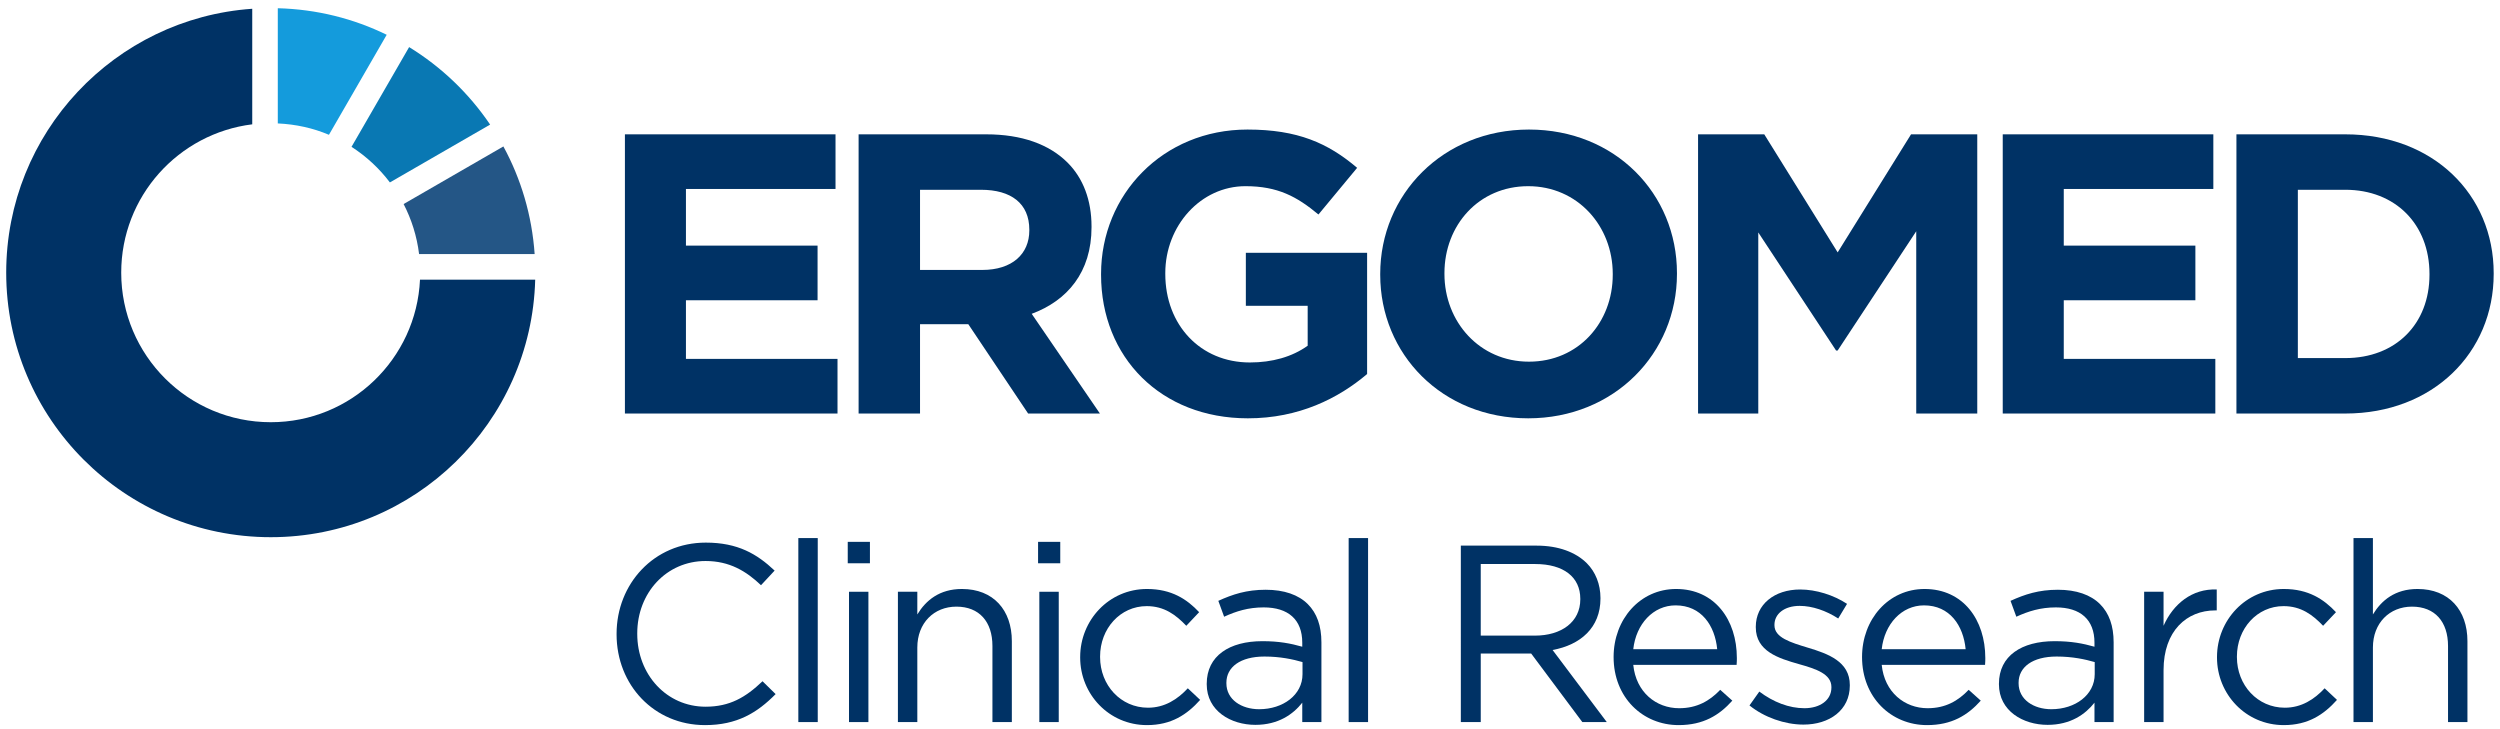 <?xml version="1.0" encoding="utf-8"?>
<!-- Generator: Adobe Illustrator 16.0.3, SVG Export Plug-In . SVG Version: 6.00 Build 0)  -->
<!DOCTYPE svg PUBLIC "-//W3C//DTD SVG 1.1//EN" "http://www.w3.org/Graphics/SVG/1.1/DTD/svg11.dtd">
<svg version="1.1" id="Layer_1" xmlns="http://www.w3.org/2000/svg" xmlns:xlink="http://www.w3.org/1999/xlink" x="0px" y="0px"
	 width="537.333px" height="156.667px" viewBox="0 0 537.333 156.667" enable-background="new 0 0 537.333 156.667"
	 xml:space="preserve">
<g>
	<defs>
		<rect id="SVGID_1_" x="-297.667" y="-296" width="1366" height="768"/>
	</defs>
	<clipPath id="SVGID_2_">
		<use xlink:href="#SVGID_1_"  overflow="visible"/>
	</clipPath>
	<path clip-path="url(#SVGID_2_)" fill="#003265" d="M132.523,136.345v-0.108c0-10.727,8.018-19.612,19.179-19.612    c6.88,0,10.997,2.438,14.79,6.015l-2.926,3.142c-3.196-3.033-6.772-5.201-11.918-5.201c-8.398,0-14.682,6.826-14.682,15.549v0.108    c0,8.776,6.338,15.657,14.682,15.657c5.2,0,8.613-2.005,12.243-5.472l2.818,2.763c-3.956,4.009-8.29,6.664-15.169,6.664    C140.595,155.849,132.523,147.234,132.523,136.345"/>
	<rect x="171.589" y="115.649" clip-path="url(#SVGID_2_)" fill="#003265" width="4.171" height="39.549"/>
	<path clip-path="url(#SVGID_2_)" fill="#003265" d="M182.208,116.462h4.768v4.604h-4.768V116.462z M182.479,127.189h4.171v28.009    h-4.171V127.189z"/>
	<path clip-path="url(#SVGID_2_)" fill="#003265" d="M192.991,127.189h4.171v4.876c1.842-3.034,4.768-5.473,9.59-5.473    c6.772,0,10.727,4.551,10.727,11.215v17.391h-4.172v-16.361c0-5.201-2.817-8.451-7.748-8.451c-4.821,0-8.397,3.521-8.397,8.776    v16.036h-4.171V127.189z"/>
	<path clip-path="url(#SVGID_2_)" fill="#003265" d="M223.117,116.462h4.768v4.604h-4.768V116.462z M223.388,127.189h4.171v28.009    h-4.171V127.189z"/>
	<path clip-path="url(#SVGID_2_)" fill="#003265" d="M232.166,141.329v-0.108c0-7.91,6.176-14.628,14.356-14.628    c5.31,0,8.614,2.222,11.215,4.984l-2.763,2.926c-2.222-2.33-4.714-4.226-8.506-4.226c-5.688,0-10.023,4.822-10.023,10.835v0.108    c0,6.068,4.443,10.89,10.294,10.89c3.576,0,6.339-1.788,8.56-4.172l2.655,2.492c-2.818,3.143-6.176,5.419-11.432,5.419    C238.341,155.85,232.166,149.185,232.166,141.329"/>
	<path clip-path="url(#SVGID_2_)" fill="#003265" d="M259.366,147.071v-0.107c0-6.014,4.876-9.156,11.973-9.156    c3.576,0,6.068,0.487,8.56,1.192v-0.866c0-4.985-3.034-7.586-8.289-7.586c-3.305,0-5.906,0.813-8.506,2.005l-1.246-3.413    c3.089-1.409,6.068-2.384,10.185-2.384c3.955,0,7.043,1.083,9.048,3.088c1.95,1.95,2.925,4.659,2.925,8.234v17.12h-4.117v-4.172    c-1.95,2.492-5.147,4.768-10.077,4.768C264.566,155.794,259.366,152.814,259.366,147.071 M279.953,144.905v-2.602    c-2.059-0.596-4.768-1.191-8.181-1.191c-5.2,0-8.18,2.275-8.18,5.634v0.109c0,3.521,3.25,5.58,7.043,5.58    C275.782,152.436,279.953,149.348,279.953,144.905"/>
	<rect x="289.871" y="115.649" clip-path="url(#SVGID_2_)" fill="#003265" width="4.172" height="39.549"/>
	<path clip-path="url(#SVGID_2_)" fill="#003265" d="M313.981,117.274h16.306c4.66,0,8.398,1.409,10.782,3.792    c1.842,1.843,2.925,4.497,2.925,7.478v0.108c0,6.283-4.334,9.968-10.293,11.052l11.648,15.494h-5.255l-10.998-14.736h-10.835    v14.736h-4.28V117.274z M329.909,136.616c5.688,0,9.751-2.926,9.751-7.802v-0.108c0-4.659-3.575-7.477-9.697-7.477h-11.702v15.387    H329.909z"/>
	<path clip-path="url(#SVGID_2_)" fill="#003265" d="M360.903,152.219c3.847,0,6.555-1.571,8.83-3.955l2.601,2.329    c-2.817,3.143-6.23,5.256-11.54,5.256c-7.693,0-13.977-5.905-13.977-14.628c0-8.126,5.688-14.628,13.436-14.628    c8.288,0,13.056,6.609,13.056,14.845c0,0.379,0,0.813-0.054,1.463h-22.213C351.639,148.806,355.973,152.219,360.903,152.219     M369.083,139.541c-0.487-5.092-3.413-9.427-8.939-9.427c-4.821,0-8.505,4.01-9.102,9.427H369.083z"/>
	<path clip-path="url(#SVGID_2_)" fill="#003265" d="M376.022,151.622l2.113-2.979c3.033,2.274,6.393,3.575,9.698,3.575    c3.359,0,5.797-1.733,5.797-4.443v-0.107c0-2.816-3.305-3.9-6.988-4.931c-4.389-1.245-9.265-2.762-9.265-7.909v-0.108    c0-4.822,4.01-8.019,9.536-8.019c3.413,0,7.205,1.192,10.077,3.088l-1.896,3.143c-2.601-1.68-5.58-2.709-8.289-2.709    c-3.304,0-5.417,1.733-5.417,4.063v0.108c0,2.654,3.467,3.684,7.206,4.821c4.334,1.302,8.992,2.98,8.992,8.019v0.108    c0,5.309-4.388,8.397-9.968,8.397C383.606,155.74,379.164,154.169,376.022,151.622"/>
	<path clip-path="url(#SVGID_2_)" fill="#003265" d="M414.301,152.219c3.847,0,6.556-1.571,8.831-3.955l2.601,2.329    c-2.817,3.143-6.23,5.256-11.54,5.256c-7.693,0-13.977-5.905-13.977-14.628c0-8.126,5.688-14.628,13.436-14.628    c8.289,0,13.056,6.609,13.056,14.845c0,0.379,0,0.813-0.054,1.463h-22.213C405.038,148.806,409.372,152.219,414.301,152.219     M422.482,139.541c-0.487-5.092-3.413-9.427-8.938-9.427c-4.822,0-8.506,4.01-9.103,9.427H422.482z"/>
	<path clip-path="url(#SVGID_2_)" fill="#003265" d="M429.638,147.071v-0.107c0-6.014,4.876-9.156,11.973-9.156    c3.575,0,6.067,0.487,8.56,1.192v-0.866c0-4.985-3.034-7.586-8.289-7.586c-3.305,0-5.905,0.813-8.506,2.005l-1.246-3.413    c3.089-1.409,6.068-2.384,10.186-2.384c3.955,0,7.043,1.083,9.048,3.088c1.95,1.95,2.926,4.659,2.926,8.234v17.12h-4.118v-4.172    c-1.95,2.492-5.146,4.768-10.076,4.768C434.838,155.794,429.638,152.814,429.638,147.071 M450.224,144.905v-2.602    c-2.059-0.596-4.767-1.191-8.18-1.191c-5.201,0-8.182,2.275-8.182,5.634v0.109c0,3.521,3.251,5.58,7.044,5.58    C446.053,152.436,450.224,149.348,450.224,144.905"/>
	<path clip-path="url(#SVGID_2_)" fill="#003265" d="M460.847,127.189h4.172v7.313c2.059-4.659,6.122-8.019,11.432-7.802v4.497    h-0.326c-6.121,0-11.105,4.389-11.105,12.84v11.16h-4.172V127.189z"/>
	<path clip-path="url(#SVGID_2_)" fill="#003265" d="M476.507,141.329v-0.108c0-7.91,6.176-14.628,14.355-14.628    c5.311,0,8.615,2.222,11.216,4.984l-2.764,2.926c-2.221-2.33-4.713-4.226-8.506-4.226c-5.688,0-10.022,4.822-10.022,10.835v0.108    c0,6.068,4.443,10.89,10.294,10.89c3.575,0,6.339-1.788,8.56-4.172l2.655,2.492c-2.817,3.143-6.177,5.419-11.433,5.419    C482.683,155.85,476.507,149.185,476.507,141.329"/>
	<path clip-path="url(#SVGID_2_)" fill="#003265" d="M505.845,115.649h4.172v16.416c1.842-3.034,4.768-5.473,9.589-5.473    c6.772,0,10.728,4.551,10.728,11.215v17.391h-4.172v-16.362c0-5.2-2.816-8.45-7.747-8.45c-4.821,0-8.397,3.521-8.397,8.776v16.036    h-4.172V115.649z"/>
	<path clip-path="url(#SVGID_2_)" fill="#0978B3" d="M75.552,31.56c3.188,2.05,5.971,4.639,8.25,7.649l21.54-12.43    c-4.545-6.72-10.488-12.405-17.408-16.656L75.552,31.56z"/>
	<path clip-path="url(#SVGID_2_)" fill="#003265" d="M90.273,60.105C89.48,77.149,75.447,90.746,58.201,90.746    c-17.759,0-32.147-14.394-32.147-32.143c0-16.406,12.285-29.909,28.161-31.883V1.885C24.667,3.939,1.334,28.536,1.334,58.603    c0,31.405,25.456,56.857,56.874,56.857c30.896,0,56.022-24.649,56.824-55.355H90.273z"/>
	<path clip-path="url(#SVGID_2_)" fill="#245686" d="M108.194,31.475l-21.443,12.38c1.701,3.295,2.852,6.913,3.324,10.751h24.838    C114.335,46.278,111.982,38.434,108.194,31.475"/>
	<path clip-path="url(#SVGID_2_)" fill="#149BDC" d="M83.115,7.475C76.02,4.003,68.084,1.986,59.707,1.77v24.759    c3.881,0.175,7.591,1.002,10.994,2.443L83.115,7.475z"/>
	<polygon clip-path="url(#SVGID_2_)" fill="#003265" points="134.315,28.872 179.58,28.872 179.58,40.616 147.431,40.616     147.431,52.791 175.721,52.791 175.721,64.536 147.431,64.536 147.431,77.137 180.007,77.137 180.007,88.881 134.315,88.881  "/>
	<path clip-path="url(#SVGID_2_)" fill="#003265" d="M184.543,28.872h27.432c7.63,0,13.545,2.144,17.487,6.088    c3.345,3.343,5.144,8.059,5.144,13.715v0.172c0,9.687-5.228,15.772-12.858,18.603l14.659,21.431h-15.43l-12.859-19.204h-10.373    v19.204h-13.202V28.872z M211.118,58.019c6.43,0,10.116-3.429,10.116-8.487v-0.17c0-5.659-3.945-8.573-10.372-8.573h-13.117v17.23    H211.118z"/>
	<path clip-path="url(#SVGID_2_)" fill="#003265" d="M236.656,59.049v-0.173c0-17.057,13.289-31.031,31.463-31.031    c10.8,0,17.316,2.914,23.574,8.228l-8.315,10.029c-4.631-3.854-8.745-6.085-15.688-6.085c-9.603,0-17.23,8.488-17.23,18.687v0.172    c0,10.973,7.543,19.032,18.171,19.032c4.802,0,9.088-1.2,12.432-3.6v-8.573h-13.289V54.333h26.062v26.06    c-6.174,5.231-14.66,9.518-25.634,9.518C249.516,89.91,236.656,76.794,236.656,59.049"/>
	<path clip-path="url(#SVGID_2_)" fill="#003265" d="M296.655,59.049v-0.173c0-17.057,13.458-31.031,31.975-31.031    c18.519,0,31.805,13.801,31.805,30.859v0.172c0,17.061-13.459,31.034-31.975,31.034C309.943,89.91,296.655,76.107,296.655,59.049     M346.634,59.049v-0.173c0-10.288-7.544-18.859-18.174-18.859c-10.631,0-18.002,8.401-18.002,18.687v0.172    c0,10.288,7.544,18.859,18.172,18.859C339.26,77.735,346.634,69.334,346.634,59.049"/>
	<polygon clip-path="url(#SVGID_2_)" fill="#003265" points="364.97,28.872 379.199,28.872 394.974,54.247 410.747,28.872     424.979,28.872 424.979,88.881 411.863,88.881 411.863,49.705 394.974,75.335 394.632,75.335 377.913,49.96 377.913,88.881     364.97,88.881  "/>
	<polygon clip-path="url(#SVGID_2_)" fill="#003265" points="430.455,28.872 475.719,28.872 475.719,40.616 443.571,40.616     443.571,52.791 471.861,52.791 471.861,64.536 443.571,64.536 443.571,77.137 476.148,77.137 476.148,88.881 430.455,88.881  "/>
	<path clip-path="url(#SVGID_2_)" fill="#003265" d="M480.683,28.872h23.401c18.861,0,31.892,12.946,31.892,29.832v0.172    c0,16.888-13.03,30.005-31.892,30.005h-23.401V28.872z M504.084,76.964c10.803,0,18.091-7.287,18.091-17.915v-0.173    c0-10.63-7.288-18.088-18.091-18.088h-10.199v36.176H504.084z"/>
</g>
</svg>
